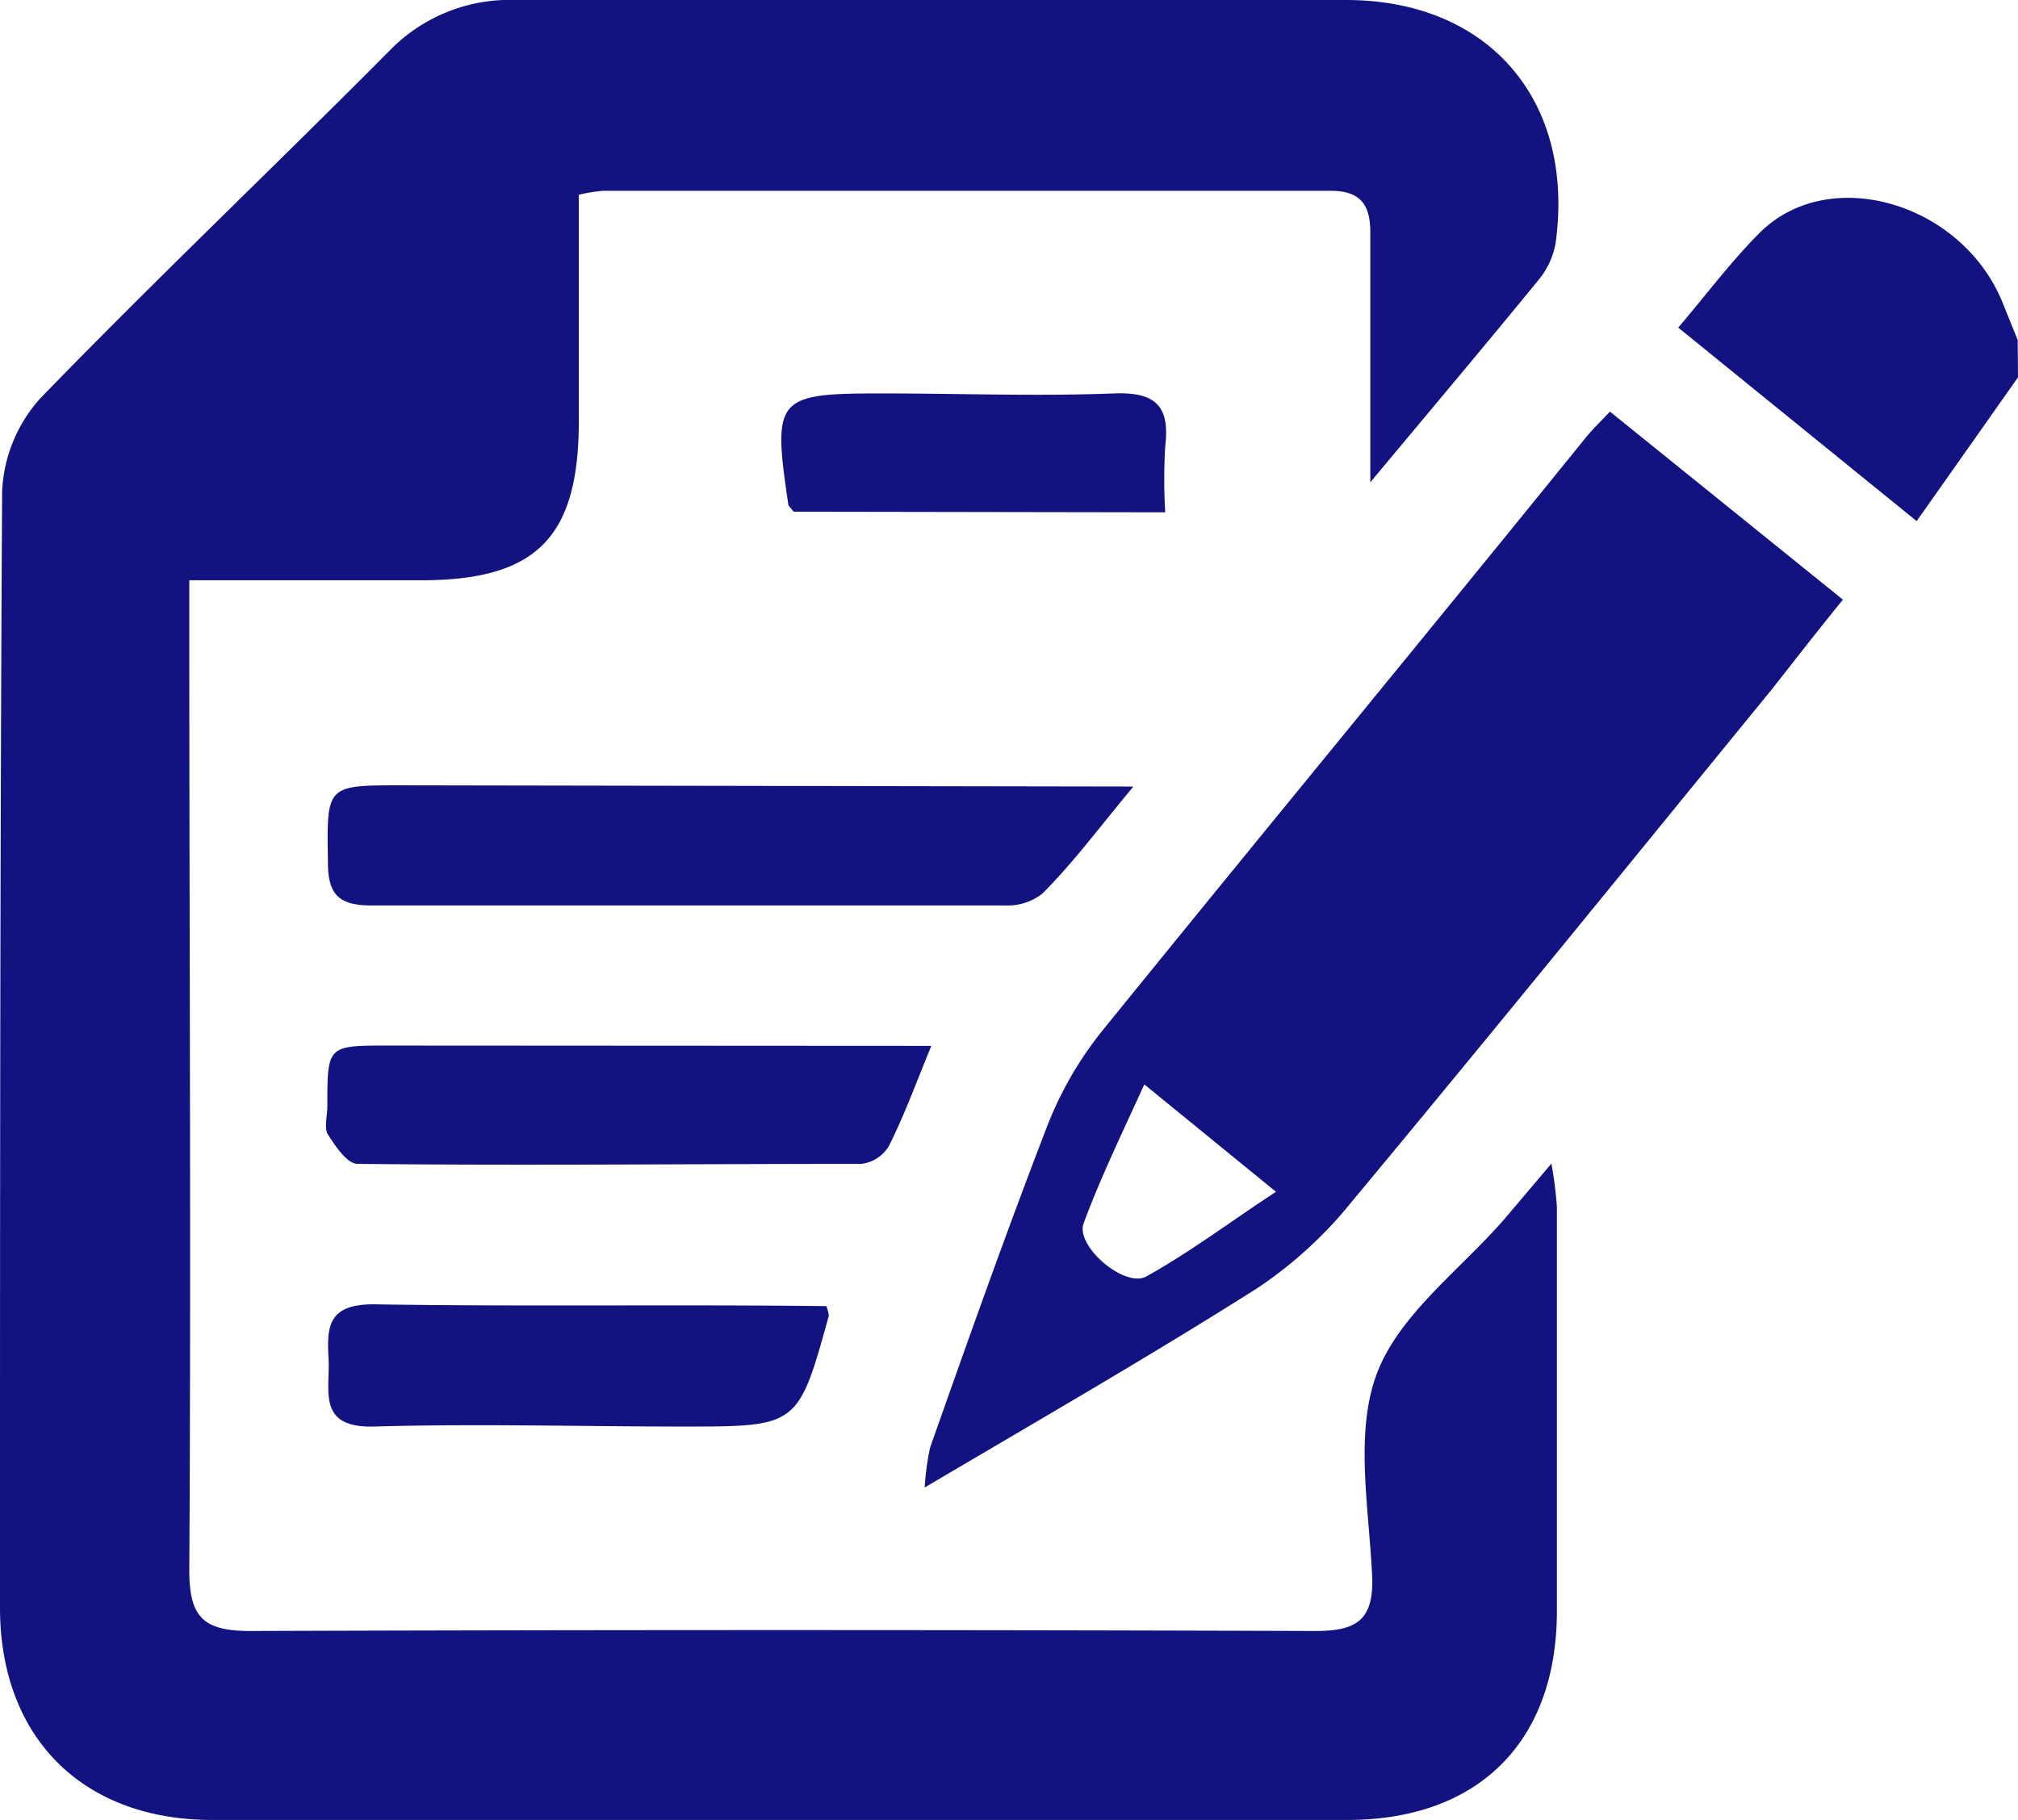 <svg id="レイヤー_1" data-name="レイヤー 1" xmlns="http://www.w3.org/2000/svg" viewBox="0 0 66.52 60"><defs><style>.cls-1{fill:#121280;fill-rule:evenodd;}</style></defs><title>step2</title><path class="cls-1" d="M66.52,12.44l-3.34,4.74L55.32,10.8c.93-1.09,1.74-2.18,2.69-3.13,2.28-2.27,6.65-1,8,2.3l.5,1.24ZM50.73,9.21A2.58,2.58,0,0,0,51.28,8c.64-4.68-2.2-8-6.91-8C35.26,0,26.15,0,17,0a5.52,5.52,0,0,0-4.12,1.63C9.07,5.47,5.12,9.22,1.33,13.13A4.9,4.9,0,0,0,.07,16.21C0,28.48,0,40.74,0,53c0,4.27,2.71,7,7,7q18.7,0,37.41,0c4.28,0,6.87-2.53,6.91-6.79,0-4.48,0-9,0-13.43a13.44,13.44,0,0,0-.18-1.42l-1.55,1.83c-1.46,1.68-3.48,3.15-4.21,5.11s-.25,4.42-.15,6.66c.06,1.45-.51,1.81-1.87,1.81q-17.56-.06-35.12,0c-1.56,0-2-.48-2-2,.06-10.28,0-20.56,0-30.84v-1.8h7.64c3.81,0,5.2-1.41,5.2-5.26V6.42a5.71,5.71,0,0,1,.79-.13c8,0,16,0,24,0,1,0,1.31.49,1.3,1.41,0,2.59,0,5.17,0,8.2C47.23,13.43,49,11.33,50.73,9.21ZM41.41,42.49a13.82,13.82,0,0,0,3.13-2.85c4.65-5.59,9.23-11.24,13.83-16.87.79-1,1.56-2,2.38-3l-7.68-6.2c-.35.37-.57.58-.76.81C47,20.94,41.62,27.46,36.32,34a11.9,11.9,0,0,0-1.81,3.15c-1.35,3.5-2.59,7-3.85,10.57a8.74,8.74,0,0,0-.18,1.32C34.34,46.76,37.92,44.7,41.41,42.49Zm.65-3.2c-1.52,1-2.85,2-4.27,2.79-.71.4-2.35-1-2.07-1.75.55-1.49,1.25-2.93,2-4.58ZM13.22,25.89c-2.48,0-2.45,0-2.41,2.54,0,1,.31,1.42,1.4,1.42,7,0,13.94,0,20.92,0a1.85,1.85,0,0,0,1.23-.39c1-1,1.83-2.12,3-3.53Zm-.43,8.58c-2,0-2,0-2,2,0,.3-.1.68,0,.9.25.39.64,1,1,1,5.53.06,11.07,0,16.6,0a1.22,1.22,0,0,0,.9-.57c.51-1,.91-2.11,1.41-3.32ZM12.31,43c-1.49,0-1.54.73-1.48,1.78s-.4,2.3,1.5,2.25c3.4-.1,6.8,0,10.19,0,3.79,0,3.79,0,4.8-3.65,0,0,0-.1-.08-.32C22.25,43,17.28,43.08,12.31,43Zm26.1-26.11a18.26,18.26,0,0,1,0-2.18c.16-1.34-.33-1.79-1.69-1.74-2.54.1-5.09,0-7.63,0-3.52,0-3.63.13-3.1,3.69,0,0,.06.07.17.21Z"/></svg>